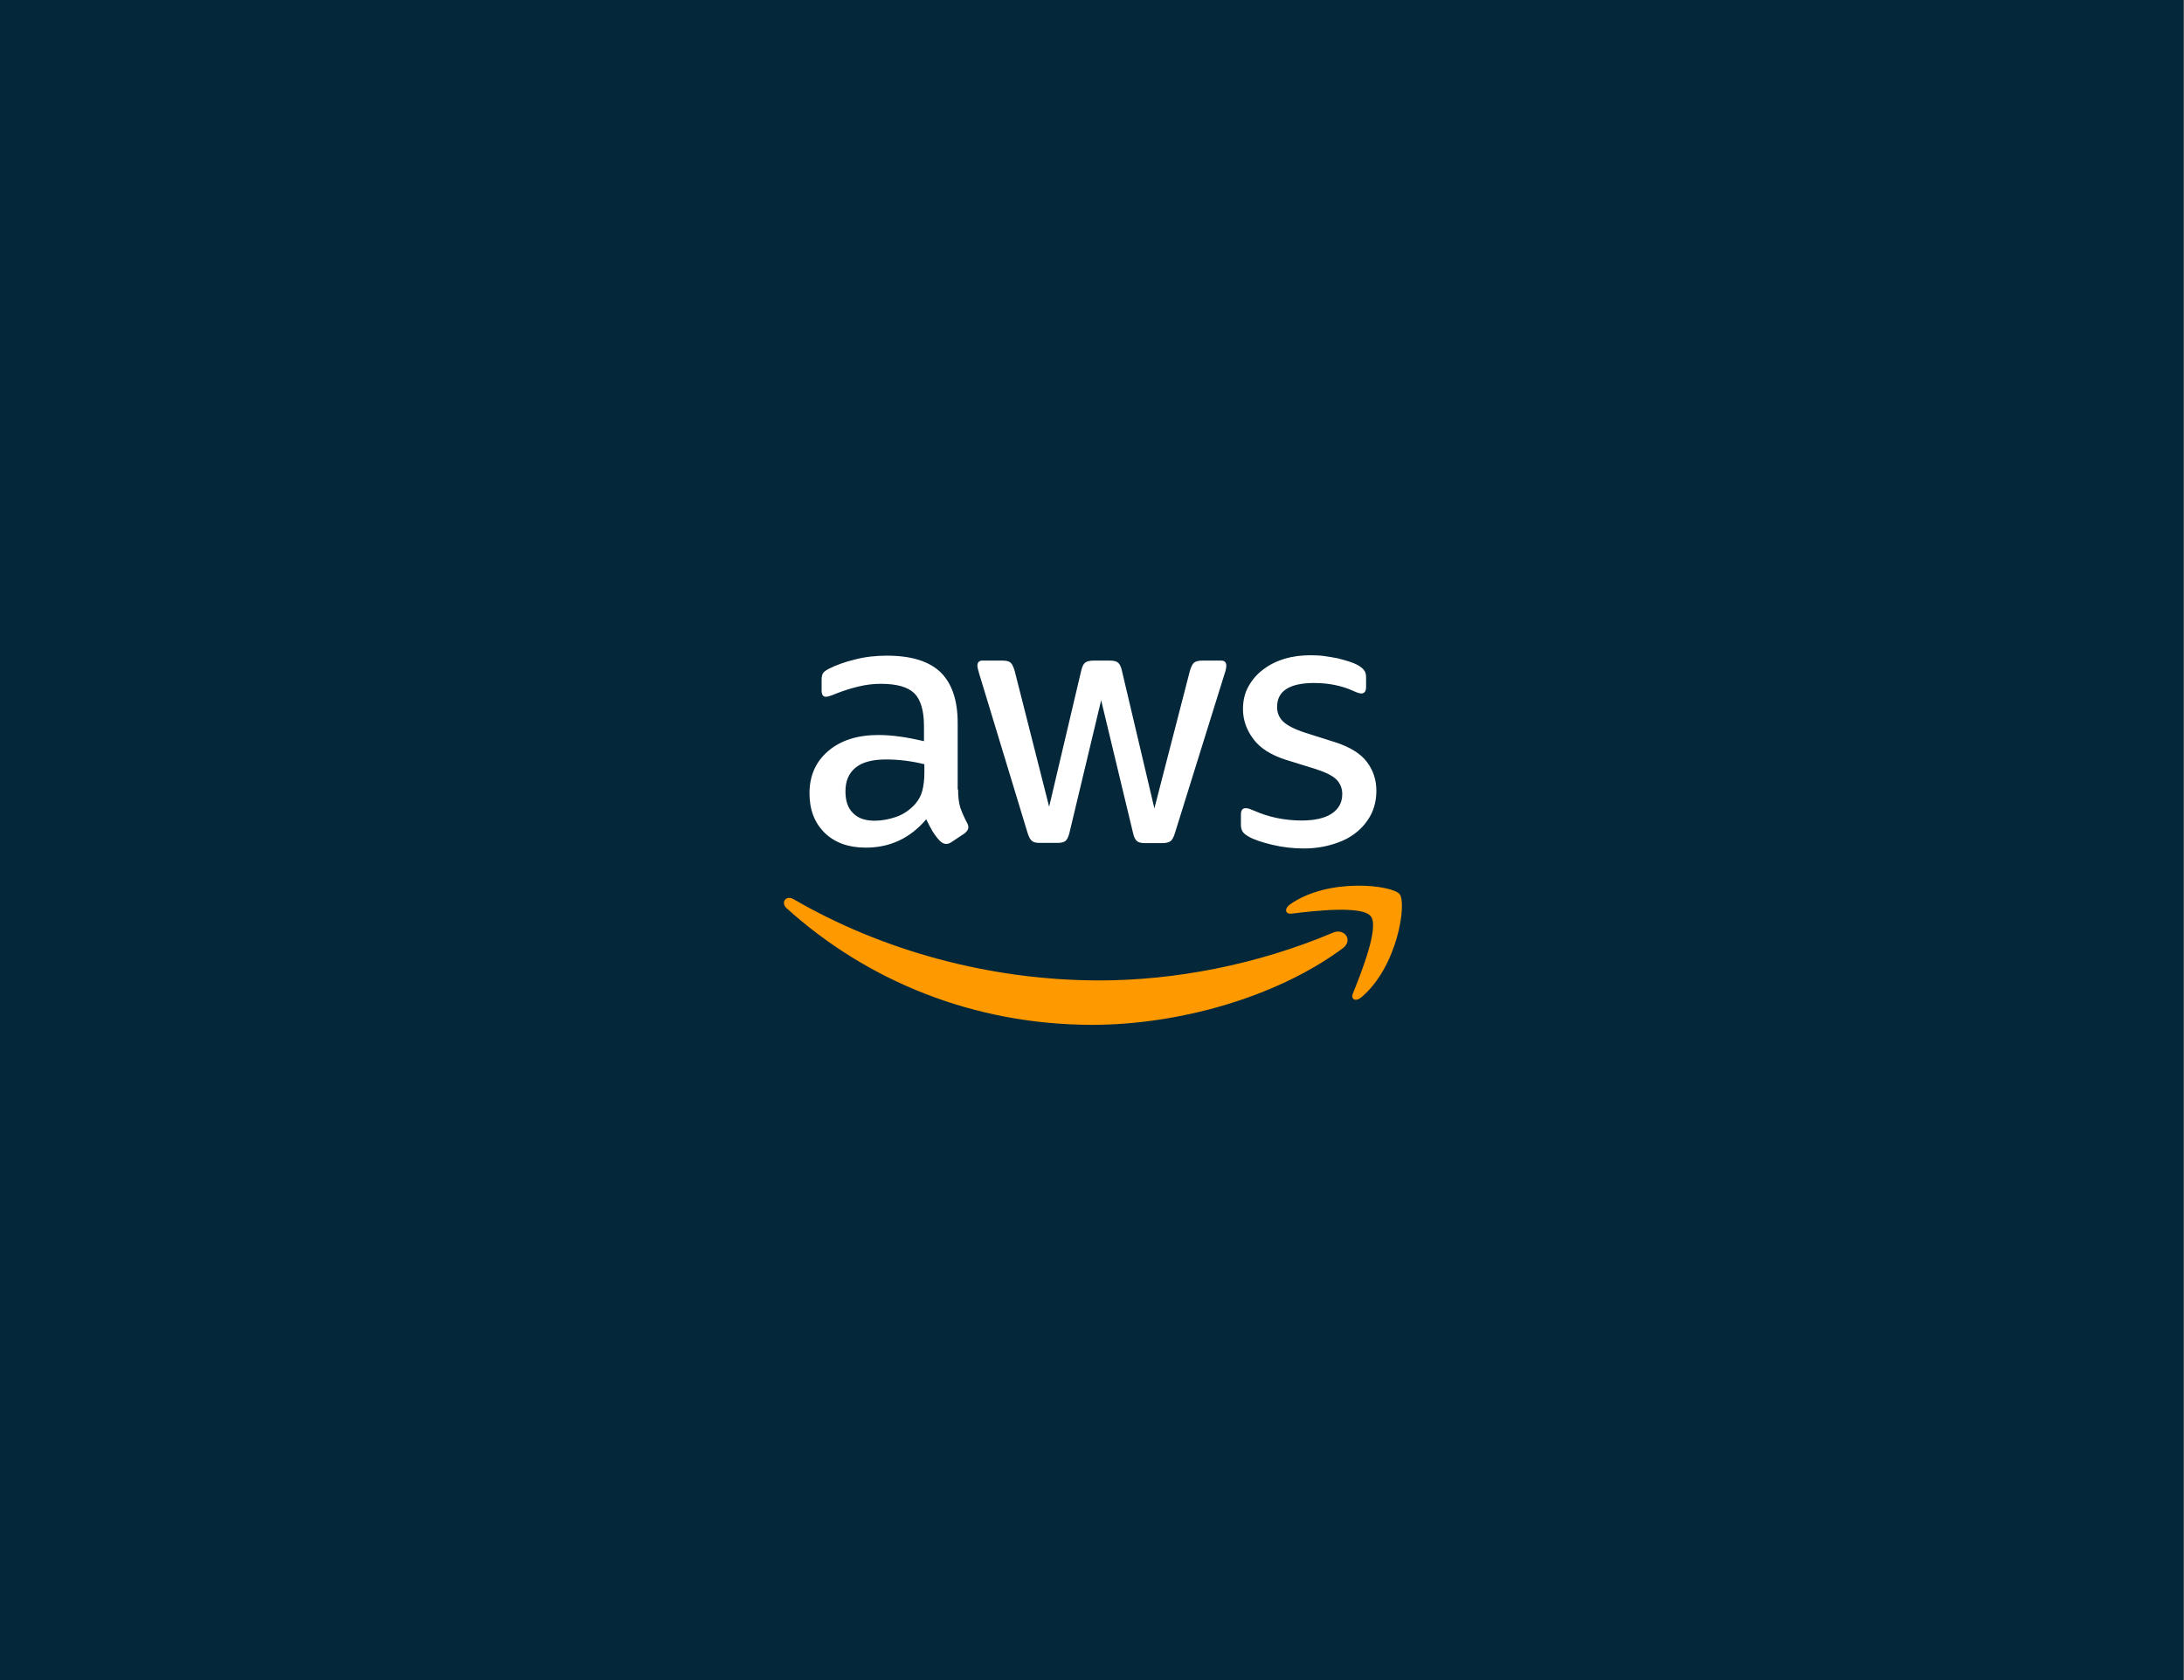 <svg width="390" height="300" viewBox="0 0 390 300" fill="none" xmlns="http://www.w3.org/2000/svg">
<rect x="0" y="0" width="390" height="300" fill="#808080" stroke="none"/>
<rect width="389.92" height="300" fill="#04273A"/>
<g clip-path="url(#clip0_336_277)">
<path d="M171.088 140.971C171.088 142.329 171.234 143.43 171.491 144.238C171.785 145.045 172.152 145.926 172.666 146.88C172.849 147.174 172.923 147.468 172.923 147.725C172.923 148.092 172.702 148.459 172.225 148.826L169.913 150.367C169.583 150.588 169.252 150.698 168.959 150.698C168.592 150.698 168.225 150.514 167.858 150.184C167.344 149.633 166.903 149.046 166.536 148.459C166.169 147.835 165.802 147.137 165.398 146.293C162.536 149.67 158.939 151.358 154.608 151.358C151.524 151.358 149.065 150.477 147.267 148.716C145.468 146.954 144.551 144.605 144.551 141.669C144.551 138.549 145.652 136.016 147.891 134.108C150.13 132.199 153.103 131.245 156.883 131.245C158.131 131.245 159.416 131.355 160.774 131.538C162.132 131.722 163.527 132.015 164.995 132.346V129.666C164.995 126.877 164.407 124.932 163.27 123.794C162.095 122.656 160.113 122.105 157.287 122.105C156.002 122.105 154.681 122.252 153.323 122.583C151.965 122.913 150.644 123.317 149.359 123.831C148.772 124.087 148.331 124.234 148.074 124.308C147.817 124.381 147.634 124.418 147.487 124.418C146.973 124.418 146.716 124.051 146.716 123.28V121.482C146.716 120.894 146.79 120.454 146.973 120.197C147.157 119.94 147.487 119.683 148.001 119.426C149.286 118.765 150.827 118.215 152.626 117.774C154.424 117.297 156.333 117.077 158.351 117.077C162.719 117.077 165.912 118.068 167.968 120.05C169.986 122.032 171.014 125.042 171.014 129.079V140.971H171.088ZM156.186 146.55C157.397 146.55 158.645 146.33 159.966 145.889C161.288 145.449 162.462 144.642 163.453 143.54C164.04 142.843 164.481 142.072 164.701 141.191C164.921 140.31 165.068 139.246 165.068 137.998V136.457C164.004 136.2 162.866 135.979 161.691 135.833C160.517 135.686 159.379 135.612 158.241 135.612C155.782 135.612 153.984 136.09 152.772 137.081C151.561 138.072 150.974 139.466 150.974 141.301C150.974 143.027 151.414 144.311 152.332 145.192C153.213 146.11 154.497 146.55 156.186 146.55ZM185.659 150.514C184.998 150.514 184.558 150.404 184.264 150.147C183.971 149.927 183.714 149.413 183.493 148.716L174.868 120.344C174.648 119.61 174.538 119.132 174.538 118.876C174.538 118.288 174.831 117.958 175.419 117.958H179.016C179.713 117.958 180.19 118.068 180.447 118.325C180.741 118.545 180.961 119.059 181.181 119.756L187.347 144.054L193.073 119.756C193.257 119.022 193.477 118.545 193.77 118.325C194.064 118.105 194.578 117.958 195.239 117.958H198.175C198.872 117.958 199.349 118.068 199.643 118.325C199.937 118.545 200.194 119.059 200.34 119.756L206.14 144.348L212.489 119.756C212.709 119.022 212.966 118.545 213.223 118.325C213.517 118.105 213.994 117.958 214.655 117.958H218.068C218.655 117.958 218.986 118.252 218.986 118.876C218.986 119.059 218.949 119.243 218.912 119.463C218.876 119.683 218.802 119.977 218.655 120.38L209.81 148.752C209.59 149.486 209.333 149.964 209.039 150.184C208.745 150.404 208.268 150.551 207.644 150.551H204.488C203.79 150.551 203.313 150.441 203.02 150.184C202.726 149.927 202.469 149.45 202.322 148.716L196.633 125.042L190.981 148.679C190.797 149.413 190.577 149.89 190.284 150.147C189.99 150.404 189.476 150.514 188.815 150.514H185.659ZM232.823 151.505C230.914 151.505 229.006 151.285 227.171 150.844C225.336 150.404 223.904 149.927 222.95 149.376C222.363 149.046 221.959 148.679 221.812 148.349C221.665 148.018 221.592 147.651 221.592 147.321V145.449C221.592 144.678 221.885 144.311 222.436 144.311C222.656 144.311 222.876 144.348 223.097 144.421C223.317 144.495 223.647 144.642 224.014 144.788C225.262 145.339 226.62 145.779 228.052 146.073C229.52 146.367 230.951 146.513 232.419 146.513C234.732 146.513 236.53 146.11 237.778 145.302C239.026 144.495 239.687 143.32 239.687 141.815C239.687 140.788 239.356 139.943 238.696 139.246C238.035 138.549 236.787 137.925 234.989 137.337L229.667 135.686C226.987 134.842 225.005 133.594 223.794 131.942C222.583 130.327 221.959 128.529 221.959 126.62C221.959 125.078 222.289 123.72 222.95 122.546C223.61 121.371 224.491 120.344 225.592 119.536C226.694 118.692 227.942 118.068 229.41 117.628C230.878 117.187 232.419 117.004 234.034 117.004C234.842 117.004 235.686 117.04 236.493 117.15C237.338 117.261 238.108 117.407 238.879 117.554C239.613 117.738 240.311 117.921 240.971 118.141C241.632 118.362 242.146 118.582 242.513 118.802C243.027 119.096 243.394 119.389 243.614 119.72C243.834 120.013 243.944 120.417 243.944 120.931V122.656C243.944 123.427 243.651 123.831 243.1 123.831C242.806 123.831 242.329 123.684 241.705 123.39C239.613 122.436 237.264 121.959 234.658 121.959C232.566 121.959 230.914 122.289 229.777 122.986C228.639 123.684 228.052 124.748 228.052 126.253C228.052 127.281 228.419 128.162 229.153 128.859C229.887 129.556 231.245 130.254 233.19 130.878L238.402 132.529C241.045 133.373 242.953 134.548 244.091 136.053C245.229 137.558 245.779 139.283 245.779 141.191C245.779 142.77 245.449 144.201 244.825 145.449C244.165 146.697 243.284 147.798 242.146 148.679C241.008 149.597 239.65 150.257 238.072 150.734C236.42 151.248 234.695 151.505 232.823 151.505Z" fill="white"/>
<path d="M239.76 169.344C227.685 178.263 210.14 182.997 195.055 182.997C173.914 182.997 154.865 175.18 140.477 162.186C139.339 161.159 140.367 159.764 141.725 160.571C157.287 169.601 176.483 175.069 196.34 175.069C209.737 175.069 224.455 172.28 237.999 166.554C240.017 165.637 241.742 167.876 239.76 169.344Z" fill="#FF9900"/>
<path d="M244.789 163.618C243.247 161.636 234.585 162.663 230.658 163.141C229.483 163.287 229.3 162.26 230.364 161.489C237.264 156.644 248.606 158.039 249.927 159.654C251.249 161.305 249.56 172.647 243.1 178.079C242.109 178.923 241.155 178.483 241.595 177.382C243.064 173.748 246.33 165.563 244.789 163.618Z" fill="#FF9900"/>
</g>
<defs>
<clipPath id="clip0_336_277">
<rect width="110.368" height="66" fill="white" transform="translate(140 117)"/>
</clipPath>
</defs>
</svg>
